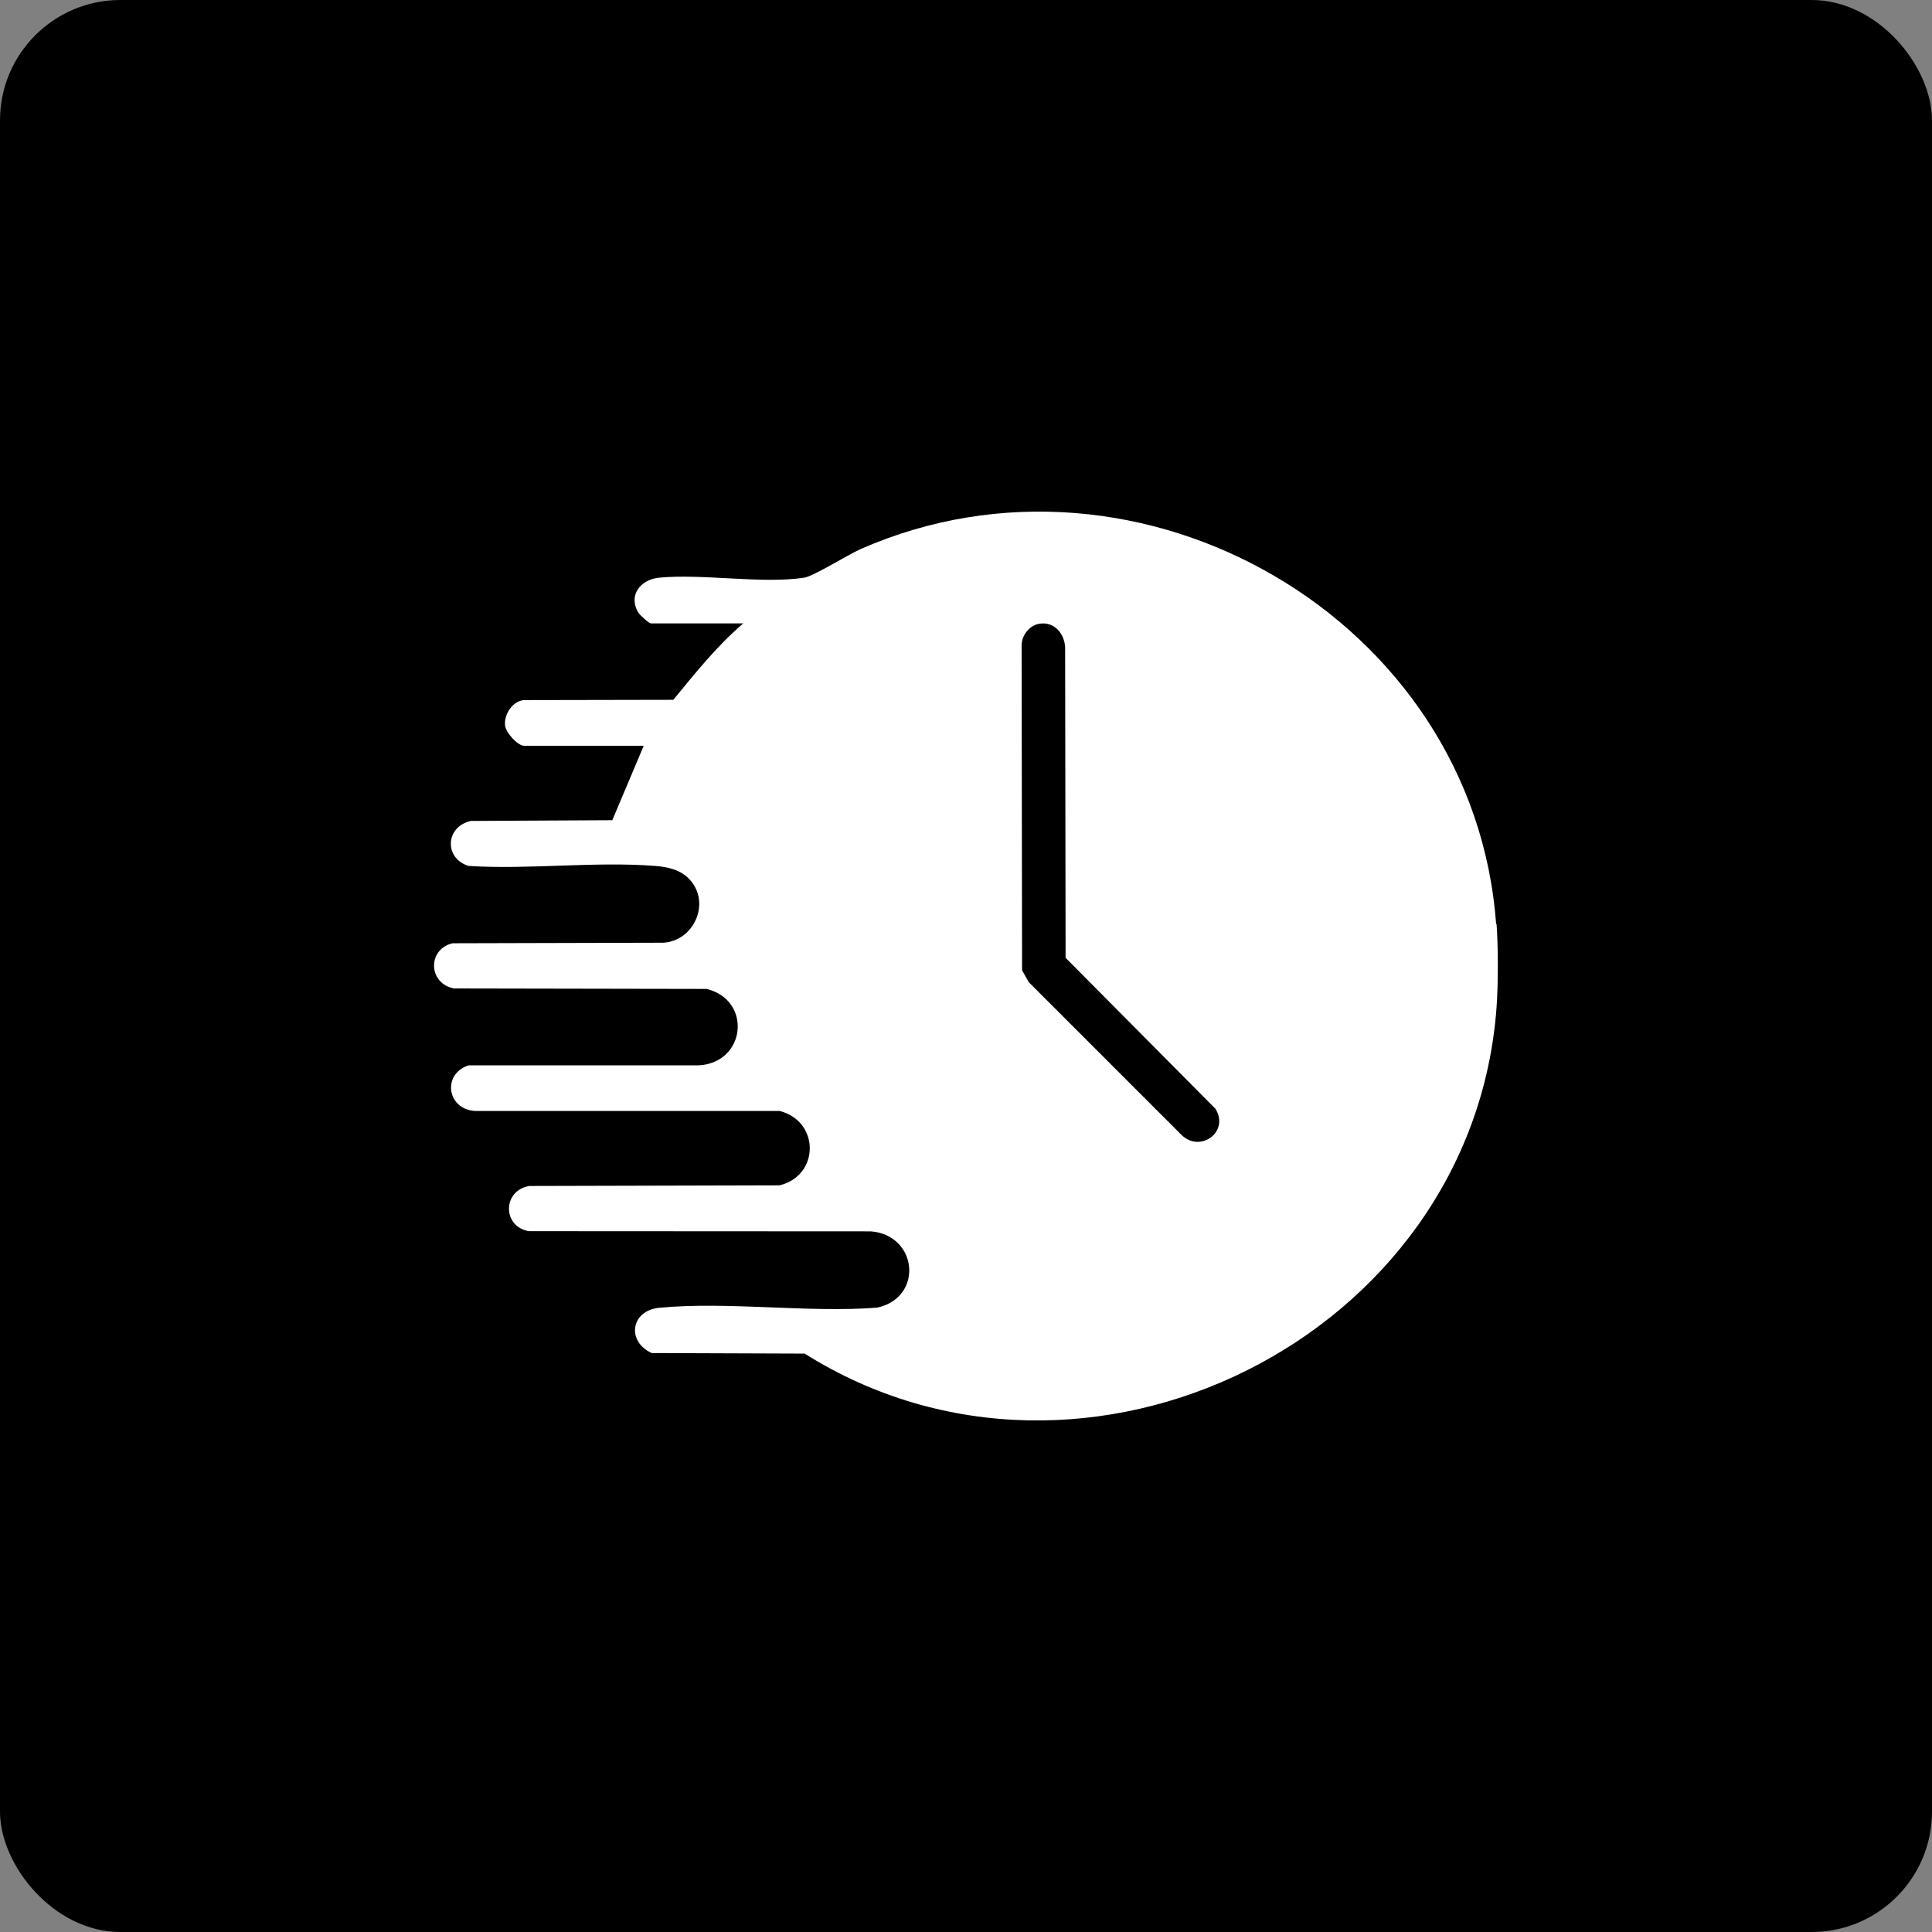 <?xml version="1.0" encoding="UTF-8"?>
<svg id="Layer_1" xmlns="http://www.w3.org/2000/svg" version="1.1" viewBox="0 0 208.63 208.63">
  <rect x="0" y="0" width="208.63" height="208.63" fill="#808080" stroke="none"/>
  <!-- Generator: Adobe Illustrator 29.1.0, SVG Export Plug-In . SVG Version: 2.1.0 Build 142)  -->
  <defs>
    <style>
      .st0 {
        fill: #fff;
      }
    </style>
  </defs>
  <rect width="208.63" height="208.63" rx="13" ry="13"/>
  <g id="_x39_J7prM">
    <path class="st0" d="M161.61,99.79c.18,2.53.18,6.43,0,8.96-2.58,35.69-44.45,56.47-74.72,37.42l-16.52-.06c-2.75-1.27-2.25-4.6.84-4.89,7.44-.7,15.95.56,23.51-.01,5.05-1.11,4.38-7.84-.68-8.24l-36.94-.02c-2.88-.51-2.84-4.4.06-4.88l27.03-.07c4.34-1.07,4.34-6.92,0-8.03h-32.91c-3.05-.21-3.54-4.03-.66-4.93h24.85c5.07-.28,5.78-7.02.84-8.25l-27.28-.05c-2.78-.52-2.92-4.21-.17-4.88l22.79-.06c3.31-.21,5.14-4.33,2.81-6.84-.95-1.03-2.35-1.35-3.7-1.45-6.48-.51-13.61.41-20.16,0-2.67-.82-2.52-4.26.26-4.86l15.26-.08,3.39-8.03h-12.88c-.73,0-2-1.42-2.09-2.19-.15-1.27.94-2.86,2.3-2.75l15.87-.03c2.37-2.89,4.7-5.81,7.55-8.25h-9.97c-.21,0-1.17-.88-1.33-1.13-1.19-1.9.22-3.62,2.22-3.81,4.79-.45,11.12.7,15.67,0,1.01-.16,4.73-2.49,6.09-3.09,30.16-13.25,66.24,7.57,68.62,40.51ZM112.28,67.35c-1.1.16-1.93,1.21-1.96,2.31l.05,35.12.73,1.29,16.46,16.46c2.03,2.04,5.25-.31,3.69-2.8l-16.18-16.3-.05-33.55c-.09-1.49-1.18-2.76-2.74-2.53Z"/>
  </g>
</svg>